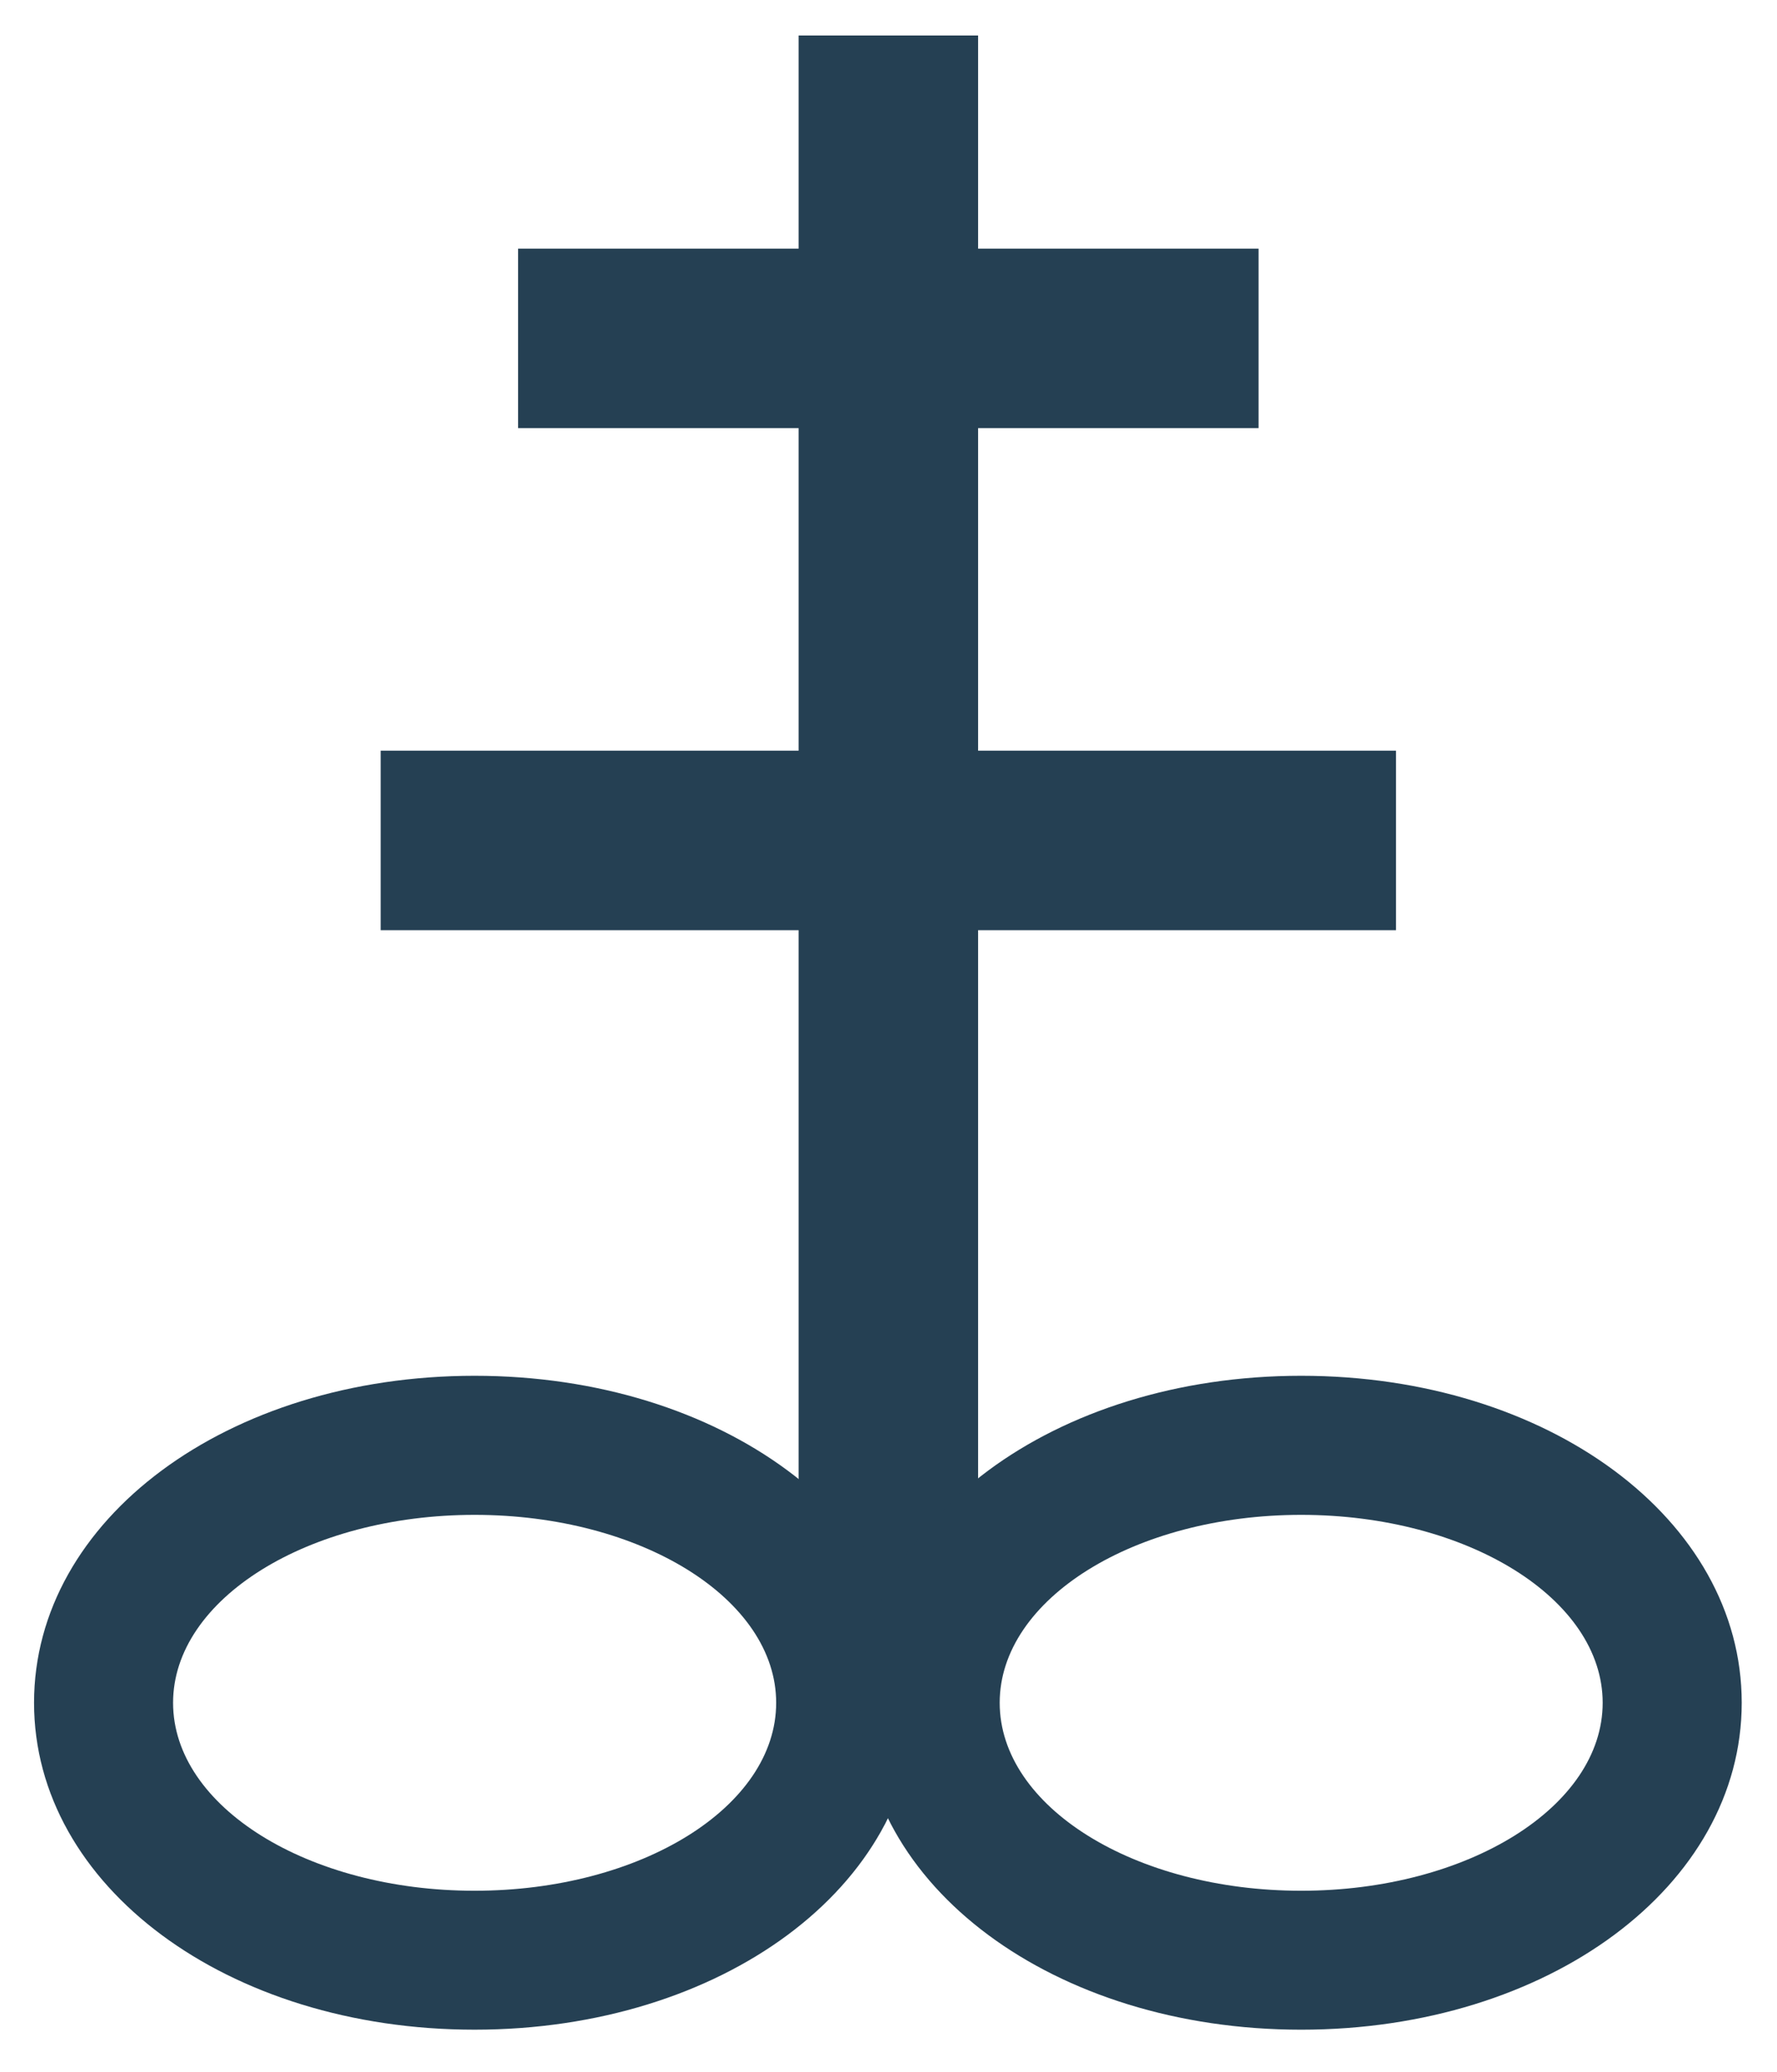 <?xml version="1.0" encoding="utf-8"?>
<!-- Generator: Adobe Illustrator 15.0.0, SVG Export Plug-In . SVG Version: 6.00 Build 0)  -->
<!DOCTYPE svg PUBLIC "-//W3C//DTD SVG 1.1//EN" "http://www.w3.org/Graphics/SVG/1.1/DTD/svg11.dtd">
<svg version="1.1" id="Calque_1" xmlns="http://www.w3.org/2000/svg" xmlns:xlink="http://www.w3.org/1999/xlink" x="0px" y="0px"
	 width="188.235px" height="219.457px" viewBox="0 0 188.235 219.457" enable-background="new 0 0 188.235 219.457"
	 xml:space="preserve">
<g>
	
		<line fill="none" stroke="#254053" stroke-width="19.014" stroke-miterlimit="10" x1="94.102" y1="174.29" x2="94.102" y2="3.759"/>
	
		<line fill="none" stroke="#254053" stroke-width="19.014" stroke-miterlimit="10" x1="54.88" y1="35.846" x2="133.316" y2="35.846"/>
	
		<line fill="none" stroke="#254053" stroke-width="19.014" stroke-miterlimit="10" x1="40.322" y1="89.026" x2="147.875" y2="89.026"/>
	<g>
		<path fill="#254053" d="M50.273,160.466c17.639,0,31.946,8.91,31.946,19.907c0,11.011-14.307,19.91-31.946,19.91
			c-17.629,0-31.939-8.899-31.939-19.91C18.334,169.376,32.641,160.466,50.273,160.466 M50.273,145.733
			c-26.169,0-46.666,15.216-46.666,34.634C3.607,199.791,24.104,215,50.273,215c26.176,0,46.678-15.21,46.678-34.634
			C96.951,160.949,76.449,145.733,50.273,145.733L50.273,145.733z"/>
	</g>
	<g>
		<path fill="#254053" d="M137.832,160.466c17.637,0,31.936,8.91,31.936,19.907c0,11.011-14.299,19.91-31.936,19.91
			c-17.641,0-31.936-8.899-31.936-19.91C105.896,169.376,120.191,160.466,137.832,160.466 M137.832,145.733
			c-26.169,0-46.665,15.216-46.665,34.634c0,19.424,20.499,34.634,46.665,34.634c26.169,0,46.666-15.21,46.666-34.634
			C184.498,160.949,164.001,145.733,137.832,145.733L137.832,145.733z"/>
	</g>
</g>
</svg>
